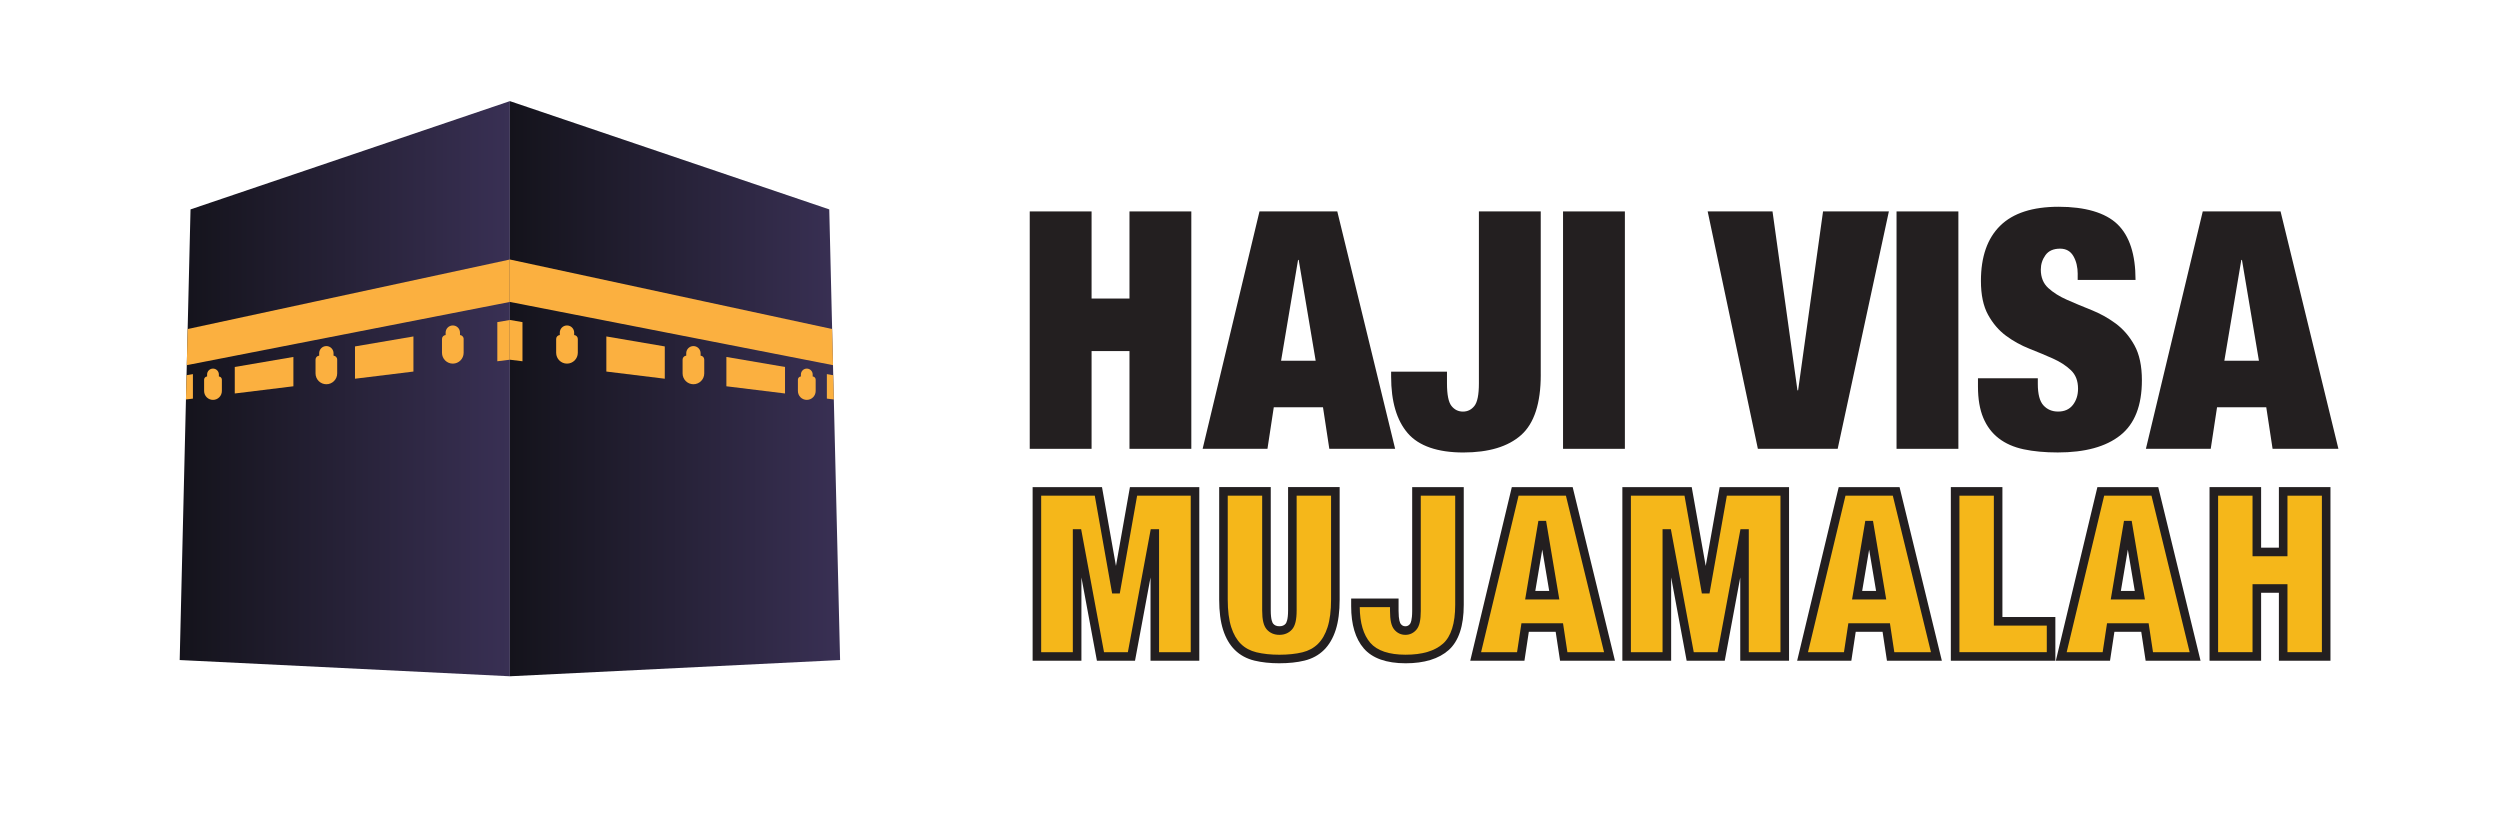 <?xml version="1.0" encoding="UTF-8"?>
<svg id="Layer_1" xmlns="http://www.w3.org/2000/svg" xmlns:xlink="http://www.w3.org/1999/xlink" version="1.1" viewBox="0 0 1680.51 563.21">
  <!-- Generator: Adobe Illustrator 30.0.0, SVG Export Plug-In . SVG Version: 2.1.1 Build 123)  -->
  <defs>
    <style>
      .st0 {
        fill: url(#linear-gradient1);
      }

      .st1 {
        fill: #231f20;
      }

      .st2 {
        fill: url(#linear-gradient);
      }

      .st3 {
        fill: #fbb040;
      }

      .st4 {
        fill: #f5b71a;
      }
    </style>
    <linearGradient id="linear-gradient" x1="120.79" y1="261.29" x2="342.75" y2="261.29" gradientUnits="userSpaceOnUse">
      <stop offset="0" stop-color="#14131b"/>
      <stop offset="1" stop-color="#393054"/>
    </linearGradient>
    <linearGradient id="linear-gradient1" x1="3137.78" y1="261.29" x2="3359.74" y2="261.29" gradientTransform="translate(3702.49) rotate(-180) scale(1 -1)" gradientUnits="userSpaceOnUse">
      <stop offset="0" stop-color="#393054"/>
      <stop offset="1" stop-color="#14131b"/>
    </linearGradient>
  </defs>
  <g>
    <path class="st1" d="M733.76,142.12v58.56h25.48v-58.56h41.57v159.58h-41.57v-65.71h-25.48v65.71h-41.57v-159.58h41.57Z"/>
    <path class="st1" d="M898.93,142.12l38.89,159.58h-44.25l-4.25-27.94h-33.08l-4.25,27.94h-43.58l38.22-159.58h52.3ZM872.55,174.75l-11.4,67.72h23.25l-11.4-67.72h-.45Z"/>
    <path class="st1" d="M1035.71,251.86c0,19.22-4.4,32.74-13.19,40.57-8.79,7.82-21.76,11.73-38.89,11.73s-29.88-4.32-37.33-12.96c-7.45-8.64-11.18-21.31-11.18-38v-3.35h37.55v7.82c0,7.6,1.01,12.67,3.02,15.2,2.01,2.53,4.58,3.8,7.71,3.8s5.7-1.26,7.71-3.8c2.01-2.53,3.02-7.6,3.02-15.2v-115.55h41.57v109.74Z"/>
    <path class="st1" d="M1092.25,142.12v159.58h-41.57v-159.58h41.57Z"/>
    <path class="st1" d="M1191.49,142.12l16.76,120.24h.45l16.76-120.24h44.25l-34.42,159.58h-53.64l-33.75-159.58h43.58Z"/>
    <path class="st1" d="M1316.43,142.12v159.58h-41.57v-159.58h41.57Z"/>
    <path class="st1" d="M1396.66,184.36c0-4.77-.97-8.83-2.91-12.18-1.94-3.35-4.92-5.03-8.94-5.03-4.47,0-7.75,1.45-9.84,4.36-2.09,2.9-3.13,6.15-3.13,9.72,0,5.22,1.68,9.35,5.03,12.4,3.35,3.06,7.56,5.7,12.63,7.93,5.06,2.23,10.5,4.51,16.31,6.82,5.81,2.31,11.25,5.33,16.32,9.05,5.06,3.73,9.27,8.6,12.63,14.64,3.35,6.04,5.03,13.9,5.03,23.58,0,16.99-4.84,29.32-14.53,36.99-9.69,7.68-23.69,11.51-42.02,11.51-8.64,0-16.28-.71-22.91-2.12-6.63-1.41-12.22-3.87-16.76-7.38-4.55-3.5-8.01-8.08-10.39-13.75-2.38-5.66-3.58-12.66-3.58-21.01v-5.59h40.23v3.8c0,6.86,1.26,11.66,3.8,14.42,2.53,2.76,5.81,4.14,9.83,4.14,4.32,0,7.63-1.49,9.95-4.47,2.31-2.98,3.46-6.63,3.46-10.95,0-5.21-1.6-9.35-4.81-12.4-3.21-3.05-7.23-5.66-12.07-7.82-4.84-2.16-10.1-4.36-15.76-6.59-5.66-2.23-10.92-5.14-15.76-8.72-4.84-3.58-8.87-8.27-12.07-14.08-3.21-5.81-4.81-13.41-4.81-22.8,0-16.24,4.32-28.61,12.96-37.1,8.64-8.49,21.75-12.74,39.34-12.74s31.33,3.91,39.45,11.73c8.12,7.82,12.18,20.3,12.18,37.44h-38.89v-3.8Z"/>
    <path class="st1" d="M1533,142.12l38.89,159.58h-44.25l-4.25-27.94h-33.08l-4.25,27.94h-43.58l38.22-159.58h52.3ZM1506.62,174.75l-11.4,67.72h23.24l-11.4-67.72h-.45Z"/>
  </g>
  <g>
    <polygon class="st2" points="342.75 67.98 342.75 454.59 120.79 443.68 128.07 140.76 342.75 67.98"/>
    <polygon class="st3" points="342.75 174.44 126.14 221.17 125.55 245.46 342.75 202.96 342.75 174.44"/>
    <g>
      <polygon class="st3" points="157.81 264.5 197.22 259.66 197.22 239.94 157.81 246.68 157.81 264.5"/>
      <polygon class="st3" points="277.91 226.16 238.63 232.87 238.63 254.58 277.91 249.76 277.91 226.16"/>
      <polygon class="st3" points="334.3 216.53 334.3 242.84 342.75 241.8 342.75 215.08 334.3 216.53"/>
      <polygon class="st3" points="129.68 251.48 125.39 252.22 125 268.53 129.68 267.95 129.68 251.48"/>
    </g>
    <path class="st3" d="M309.21,225.21v-1.61c0-2.67-2.16-4.83-4.83-4.83s-4.83,2.16-4.83,4.83v1.61c-1.37.12-2.45,1.24-2.45,2.64v9.3c0,4.02,3.26,7.28,7.28,7.28s7.28-3.26,7.28-7.28v-9.3c0-1.4-1.09-2.52-2.45-2.64Z"/>
    <path class="st3" d="M224.21,239.07v-1.61c0-2.67-2.16-4.83-4.83-4.83s-4.83,2.16-4.83,4.83v1.61c-1.37.12-2.45,1.24-2.45,2.64v9.3c0,4.02,3.26,7.28,7.28,7.28s7.28-3.26,7.28-7.28v-9.3c0-1.4-1.09-2.52-2.45-2.64Z"/>
    <path class="st3" d="M147.13,253.05v-1.32c0-2.18-1.77-3.96-3.96-3.96s-3.96,1.77-3.96,3.96v1.32c-1.12.1-2.01,1.01-2.01,2.16v7.62c0,3.3,2.67,5.97,5.97,5.97s5.97-2.67,5.97-5.97v-7.62c0-1.15-.89-2.06-2.01-2.16Z"/>
    <polygon class="st0" points="342.75 67.98 342.75 454.59 564.71 443.68 557.43 140.76 342.75 67.98"/>
    <polygon class="st3" points="342.75 174.44 559.37 221.17 559.95 245.46 342.75 202.96 342.75 174.44"/>
    <g>
      <polygon class="st3" points="527.69 264.5 488.28 259.66 488.28 239.94 527.69 246.68 527.69 264.5"/>
      <polygon class="st3" points="407.59 226.16 446.87 232.87 446.87 254.58 407.59 249.76 407.59 226.16"/>
      <polygon class="st3" points="351.21 216.53 351.21 242.84 342.75 241.8 342.75 215.08 351.21 216.53"/>
      <polygon class="st3" points="555.82 251.48 560.11 252.22 560.5 268.53 555.82 267.95 555.82 251.48"/>
    </g>
    <path class="st3" d="M376.3,225.21v-1.61c0-2.67,2.16-4.83,4.83-4.83s4.83,2.16,4.83,4.83v1.61c1.37.12,2.45,1.24,2.45,2.64v9.3c0,4.02-3.26,7.28-7.28,7.28s-7.28-3.26-7.28-7.28v-9.3c0-1.4,1.09-2.52,2.45-2.64Z"/>
    <path class="st3" d="M461.29,239.07v-1.61c0-2.67,2.16-4.83,4.83-4.83s4.83,2.16,4.83,4.83v1.61c1.37.12,2.45,1.24,2.45,2.64v9.3c0,4.02-3.26,7.28-7.28,7.28s-7.28-3.26-7.28-7.28v-9.3c0-1.4,1.09-2.52,2.45-2.64Z"/>
    <path class="st3" d="M538.37,253.05v-1.32c0-2.18,1.77-3.96,3.96-3.96s3.96,1.77,3.96,3.96v1.32c1.12.1,2.01,1.01,2.01,2.16v7.62c0,3.3-2.67,5.97-5.97,5.97s-5.97-2.67-5.97-5.97v-7.62c0-1.15.89-2.06,2.01-2.16Z"/>
  </g>
  <g>
    <g>
      <path class="st4" d="M738.34,330.32l11.66,65.73h.31l11.66-65.73h41.34v110.96h-27.04v-82.67h-.31l-15.38,82.67h-20.82l-15.38-82.67h-.31v82.67h-27.04v-110.96h41.34Z"/>
      <path class="st1" d="M806.18,444.15h-32.8v-55.99l-10.42,55.99h-25.61l-10.42-55.99v55.99h-32.8v-116.72h46.63l9.39,52.99,9.39-52.99h46.63v116.72ZM779.14,438.39h21.28v-105.19h-36.04l-11.66,65.73h-5.14l-11.66-65.73h-36.04v105.19h21.28v-82.67h5.59l15.38,82.67h16.03l15.38-82.67h5.59v82.67Z"/>
    </g>
    <g>
      <path class="st4" d="M851.31,410.35c0,5.39.78,8.99,2.33,10.8,1.55,1.81,3.68,2.72,6.37,2.72s4.82-.91,6.37-2.72c1.55-1.81,2.33-5.41,2.33-10.8v-80.03h28.9v72.73c0,7.77-.83,14.25-2.49,19.43-1.66,5.18-4.07,9.32-7.23,12.43-3.16,3.11-7.07,5.23-11.73,6.37-4.66,1.14-10.05,1.71-16.16,1.71s-11.37-.57-16.08-1.71c-4.72-1.14-8.65-3.26-11.81-6.37-3.16-3.11-5.57-7.25-7.23-12.43-1.66-5.18-2.49-11.66-2.49-19.43v-72.73h28.9v80.03Z"/>
      <path class="st1" d="M860.02,445.86c-6.21,0-11.84-.6-16.76-1.79-5.2-1.26-9.63-3.65-13.15-7.12-3.48-3.42-6.16-8-7.95-13.61-1.74-5.44-2.62-12.27-2.62-20.3v-75.61h34.67v82.91c0,6.33,1.14,8.35,1.64,8.92,1,1.17,2.33,1.71,4.18,1.71s3.18-.54,4.18-1.71c.49-.58,1.64-2.59,1.64-8.93v-82.91h34.67v75.61c0,8.03-.88,14.86-2.62,20.3-1.79,5.61-4.47,10.18-7.95,13.61-3.52,3.47-7.92,5.86-13.07,7.12-4.87,1.19-10.54,1.79-16.85,1.79ZM825.29,333.2v69.84c0,7.44.79,13.68,2.35,18.55,1.5,4.71,3.69,8.49,6.5,11.26,2.77,2.73,6.29,4.62,10.47,5.63,4.47,1.08,9.66,1.63,15.41,1.63s11.06-.55,15.48-1.63c4.13-1.01,7.62-2.9,10.4-5.63,2.81-2.76,5-6.55,6.5-11.26,1.56-4.87,2.35-11.11,2.35-18.55v-69.84h-23.14v77.15c0,6.24-.96,10.27-3.03,12.67-2.09,2.44-5.05,3.73-8.56,3.73s-6.44-1.26-8.56-3.73c-2.06-2.4-3.02-6.43-3.02-12.67v-77.15h-23.14Z"/>
    </g>
    <g>
      <path class="st4" d="M981.07,406.62c0,13.36-3.06,22.77-9.17,28.21-6.11,5.44-15.13,8.16-27.04,8.16s-20.77-3-25.95-9.01c-5.18-6.01-7.77-14.82-7.77-26.42v-2.33h26.11v5.44c0,5.28.7,8.81,2.1,10.57,1.4,1.76,3.19,2.64,5.36,2.64s3.96-.88,5.36-2.64c1.4-1.76,2.1-5.28,2.1-10.57v-80.34h28.9v76.3Z"/>
      <path class="st1" d="M944.86,445.86c-12.94,0-22.41-3.37-28.13-10.01-5.62-6.51-8.47-16.04-8.47-28.3v-5.21h31.87v8.32c0,6.25,1.03,8.22,1.47,8.77.85,1.07,1.81,1.55,3.1,1.55s2.25-.48,3.1-1.55c.44-.56,1.47-2.53,1.47-8.78v-83.22h34.67v79.18c0,14.16-3.41,24.37-10.13,30.36-6.63,5.9-16.37,8.89-28.96,8.89ZM914.03,408.1c.08,10.57,2.46,18.64,7.07,23.99,4.58,5.32,12.58,8.01,23.77,8.01s19.58-2.5,25.12-7.43c5.44-4.84,8.2-13.61,8.2-26.05v-73.42h-23.14v77.46c0,6.09-.87,10.02-2.72,12.36-1.94,2.44-4.57,3.73-7.62,3.73s-5.68-1.29-7.62-3.73c-1.86-2.34-2.72-6.26-2.72-12.36v-2.56h-20.34Z"/>
    </g>
    <g>
      <path class="st4" d="M1054.89,330.32l27.04,110.96h-30.77l-2.95-19.43h-23l-2.95,19.43h-30.3l26.57-110.96h36.36ZM1036.55,353.01l-7.93,47.09h16.16l-7.93-47.09h-.31Z"/>
      <path class="st1" d="M1085.59,444.15h-36.91l-2.95-19.43h-18.05l-2.95,19.43h-36.43l27.95-116.72h40.9l28.44,116.72ZM1053.63,438.39h24.62l-25.63-105.19h-31.83l-25.19,105.19h24.17l2.95-19.43h27.95l2.95,19.43ZM1048.19,402.97h-22.98l8.9-52.85h5.18l8.9,52.85ZM1032.03,397.21h9.35l-4.67-27.77-4.67,27.77Z"/>
    </g>
    <g>
      <path class="st4" d="M1134.76,330.32l11.66,65.73h.31l11.66-65.73h41.34v110.96h-27.04v-82.67h-.31l-15.38,82.67h-20.82l-15.38-82.67h-.31v82.67h-27.04v-110.96h41.34Z"/>
      <path class="st1" d="M1202.6,444.15h-32.8v-55.99l-10.42,55.99h-25.61l-10.42-55.99v55.99h-32.8v-116.72h46.63l9.4,52.99,9.39-52.99h46.63v116.72ZM1175.56,438.39h21.28v-105.19h-36.04l-11.66,65.73h-5.14l-11.66-65.73h-36.04v105.19h21.28v-82.67h5.59l15.38,82.67h16.03l15.38-82.67h5.59v82.67Z"/>
    </g>
    <g>
      <path class="st4" d="M1274.62,330.32l27.04,110.96h-30.77l-2.95-19.43h-23l-2.95,19.43h-30.3l26.57-110.96h36.36ZM1256.28,353.01l-7.93,47.09h16.16l-7.93-47.09h-.31Z"/>
      <path class="st1" d="M1305.33,444.15h-36.91l-2.95-19.43h-18.05l-2.95,19.43h-36.43l27.95-116.72h40.9l28.44,116.72ZM1273.37,438.39h24.63l-25.64-105.19h-31.82l-25.2,105.19h24.18l2.95-19.43h27.95l2.95,19.43ZM1267.93,402.97h-22.97l8.9-52.85h5.18l8.89,52.85ZM1251.76,397.21h9.35l-4.67-27.77-4.68,27.77Z"/>
    </g>
    <g>
      <path class="st4" d="M1343.15,330.32v87.33h35.59v23.62h-64.49v-110.96h28.9Z"/>
      <path class="st1" d="M1381.62,444.15h-70.26v-116.72h34.67v87.33h35.59v29.38ZM1317.13,438.39h58.73v-17.86h-35.59v-87.33h-23.14v105.19Z"/>
    </g>
    <g>
      <path class="st4" d="M1448.51,330.32l27.04,110.96h-30.77l-2.95-19.43h-23l-2.95,19.43h-30.3l26.57-110.96h36.36ZM1430.18,353.01l-7.93,47.09h16.16l-7.93-47.09h-.31Z"/>
      <path class="st1" d="M1479.22,444.15h-36.91l-2.95-19.43h-18.05l-2.95,19.43h-36.43l27.95-116.72h40.9l28.44,116.72ZM1447.26,438.39h24.63l-25.64-105.19h-31.82l-25.2,105.19h24.18l2.95-19.43h27.95l2.95,19.43ZM1441.82,402.97h-22.97l8.9-52.85h5.18l8.89,52.85ZM1425.66,397.21h9.35l-4.67-27.77-4.68,27.77Z"/>
    </g>
    <g>
      <path class="st4" d="M1517.04,330.32v40.71h17.72v-40.71h28.9v110.96h-28.9v-45.69h-17.72v45.69h-28.9v-110.96h28.9Z"/>
      <path class="st1" d="M1566.55,444.15h-34.67v-45.69h-11.95v45.69h-34.67v-116.72h34.67v40.71h11.95v-40.71h34.67v116.72ZM1537.64,438.39h23.14v-105.19h-23.14v40.71h-23.48v-40.71h-23.14v105.19h23.14v-45.69h23.48v45.69Z"/>
    </g>
  </g>
</svg>